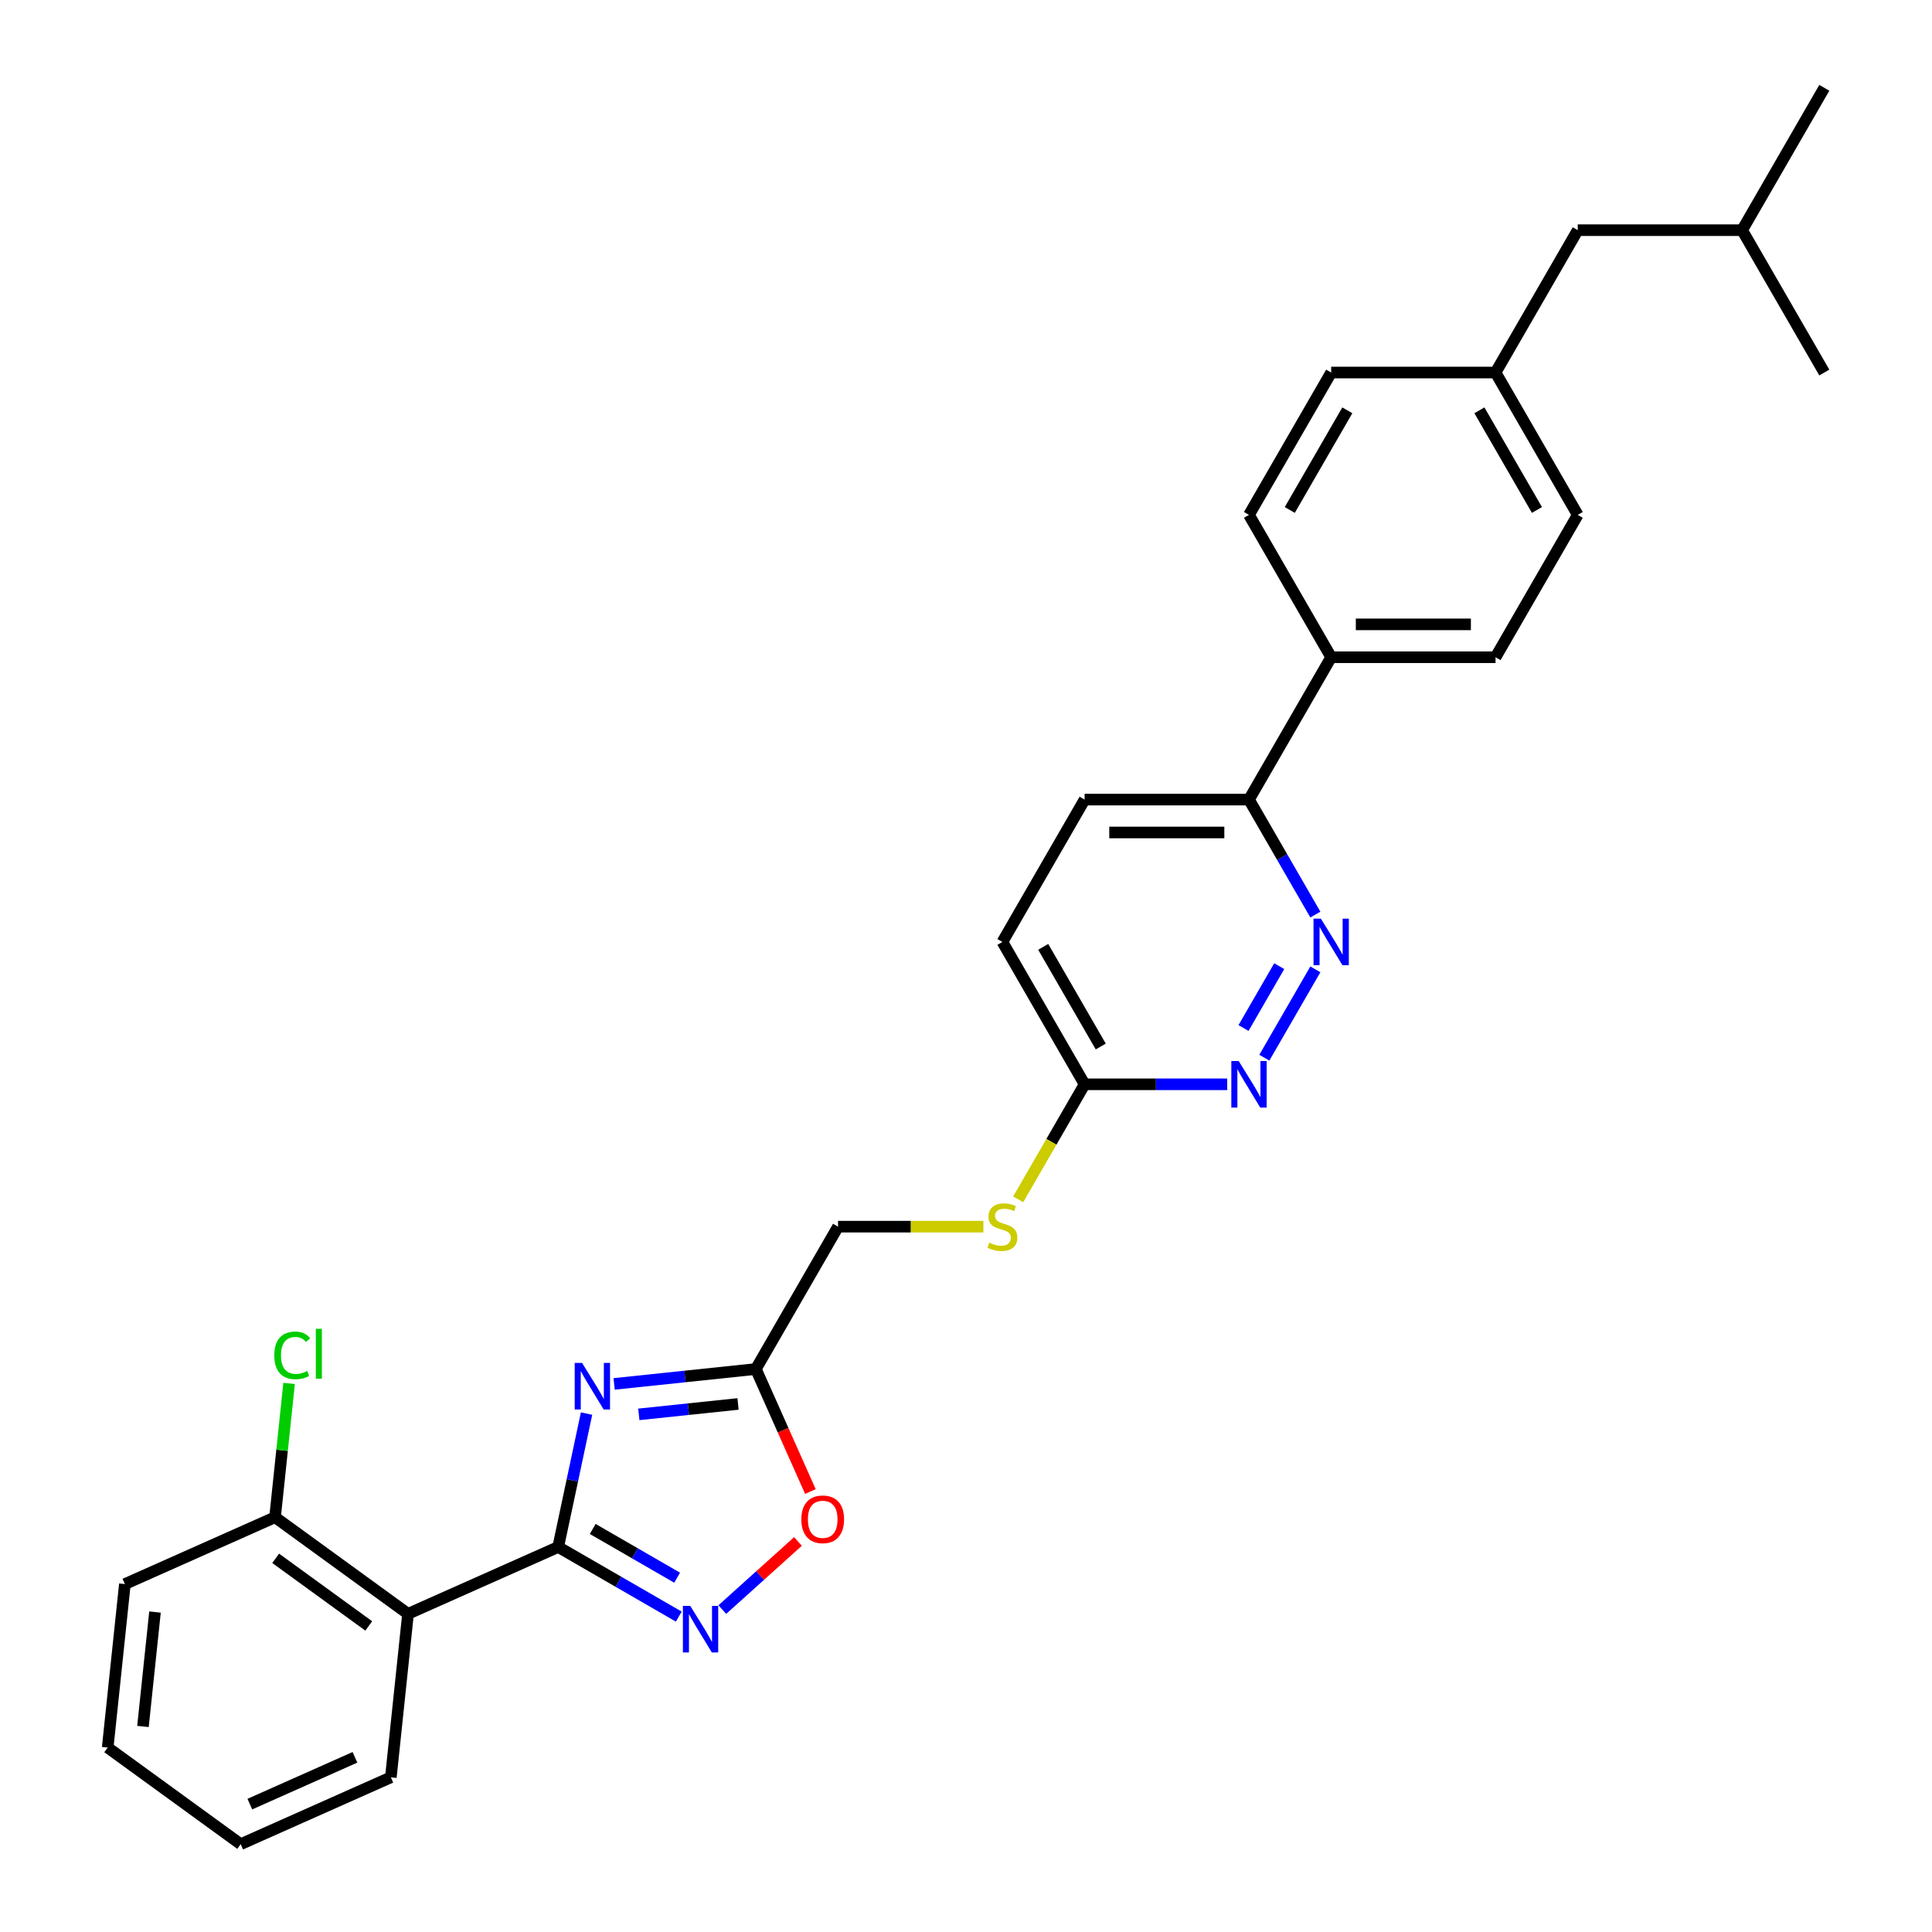 <?xml version='1.0' encoding='iso-8859-1'?>
<svg version='1.1' baseProfile='full'
              xmlns='http://www.w3.org/2000/svg'
                      xmlns:rdkit='http://www.rdkit.org/xml'
                      xmlns:xlink='http://www.w3.org/1999/xlink'
                  xml:space='preserve'
width='1000px' height='1000px' viewBox='0 0 1000 1000'>
<!-- END OF HEADER -->
<rect style='opacity:1.0;fill:#FFFFFF;stroke:none' width='1000' height='1000' x='0' y='0'> </rect>
<path class='bond-0' d='M 288.921,800.718 L 296.259,766.194' style='fill:none;fill-rule:evenodd;stroke:#000000;stroke-width:6px;stroke-linecap:butt;stroke-linejoin:miter;stroke-opacity:1' />
<path class='bond-0' d='M 296.259,766.194 L 303.597,731.67' style='fill:none;fill-rule:evenodd;stroke:#0000FF;stroke-width:6px;stroke-linecap:butt;stroke-linejoin:miter;stroke-opacity:1' />
<path class='bond-1' d='M 288.921,800.718 L 320.13,818.736' style='fill:none;fill-rule:evenodd;stroke:#000000;stroke-width:6px;stroke-linecap:butt;stroke-linejoin:miter;stroke-opacity:1' />
<path class='bond-1' d='M 320.13,818.736 L 351.339,836.755' style='fill:none;fill-rule:evenodd;stroke:#0000FF;stroke-width:6px;stroke-linecap:butt;stroke-linejoin:miter;stroke-opacity:1' />
<path class='bond-1' d='M 306.792,791.387 L 328.638,804' style='fill:none;fill-rule:evenodd;stroke:#000000;stroke-width:6px;stroke-linecap:butt;stroke-linejoin:miter;stroke-opacity:1' />
<path class='bond-1' d='M 328.638,804 L 350.484,816.613' style='fill:none;fill-rule:evenodd;stroke:#0000FF;stroke-width:6px;stroke-linecap:butt;stroke-linejoin:miter;stroke-opacity:1' />
<path class='bond-2' d='M 288.921,800.718 L 211.194,835.324' style='fill:none;fill-rule:evenodd;stroke:#000000;stroke-width:6px;stroke-linecap:butt;stroke-linejoin:miter;stroke-opacity:1' />
<path class='bond-3' d='M 317.875,716.311 L 354.55,712.457' style='fill:none;fill-rule:evenodd;stroke:#0000FF;stroke-width:6px;stroke-linecap:butt;stroke-linejoin:miter;stroke-opacity:1' />
<path class='bond-3' d='M 354.55,712.457 L 391.226,708.602' style='fill:none;fill-rule:evenodd;stroke:#000000;stroke-width:6px;stroke-linecap:butt;stroke-linejoin:miter;stroke-opacity:1' />
<path class='bond-3' d='M 330.656,732.078 L 356.329,729.38' style='fill:none;fill-rule:evenodd;stroke:#0000FF;stroke-width:6px;stroke-linecap:butt;stroke-linejoin:miter;stroke-opacity:1' />
<path class='bond-3' d='M 356.329,729.38 L 382.002,726.681' style='fill:none;fill-rule:evenodd;stroke:#000000;stroke-width:6px;stroke-linecap:butt;stroke-linejoin:miter;stroke-opacity:1' />
<path class='bond-4' d='M 373.868,833.116 L 393.446,815.488' style='fill:none;fill-rule:evenodd;stroke:#0000FF;stroke-width:6px;stroke-linecap:butt;stroke-linejoin:miter;stroke-opacity:1' />
<path class='bond-4' d='M 393.446,815.488 L 413.023,797.861' style='fill:none;fill-rule:evenodd;stroke:#FF0000;stroke-width:6px;stroke-linecap:butt;stroke-linejoin:miter;stroke-opacity:1' />
<path class='bond-9' d='M 211.194,835.324 L 142.362,785.314' style='fill:none;fill-rule:evenodd;stroke:#000000;stroke-width:6px;stroke-linecap:butt;stroke-linejoin:miter;stroke-opacity:1' />
<path class='bond-9' d='M 190.868,841.589 L 142.685,806.582' style='fill:none;fill-rule:evenodd;stroke:#000000;stroke-width:6px;stroke-linecap:butt;stroke-linejoin:miter;stroke-opacity:1' />
<path class='bond-22' d='M 211.194,835.324 L 202.301,919.94' style='fill:none;fill-rule:evenodd;stroke:#000000;stroke-width:6px;stroke-linecap:butt;stroke-linejoin:miter;stroke-opacity:1' />
<path class='bond-12' d='M 391.226,708.602 L 433.767,634.919' style='fill:none;fill-rule:evenodd;stroke:#000000;stroke-width:6px;stroke-linecap:butt;stroke-linejoin:miter;stroke-opacity:1' />
<path class='bond-29' d='M 391.226,708.602 L 405.343,740.31' style='fill:none;fill-rule:evenodd;stroke:#000000;stroke-width:6px;stroke-linecap:butt;stroke-linejoin:miter;stroke-opacity:1' />
<path class='bond-29' d='M 405.343,740.31 L 419.46,772.017' style='fill:none;fill-rule:evenodd;stroke:#FF0000;stroke-width:6px;stroke-linecap:butt;stroke-linejoin:miter;stroke-opacity:1' />
<path class='bond-5' d='M 680.829,501.727 L 654.419,547.47' style='fill:none;fill-rule:evenodd;stroke:#0000FF;stroke-width:6px;stroke-linecap:butt;stroke-linejoin:miter;stroke-opacity:1' />
<path class='bond-5' d='M 662.13,500.081 L 643.644,532.101' style='fill:none;fill-rule:evenodd;stroke:#0000FF;stroke-width:6px;stroke-linecap:butt;stroke-linejoin:miter;stroke-opacity:1' />
<path class='bond-31' d='M 680.829,473.378 L 663.65,443.624' style='fill:none;fill-rule:evenodd;stroke:#0000FF;stroke-width:6px;stroke-linecap:butt;stroke-linejoin:miter;stroke-opacity:1' />
<path class='bond-31' d='M 663.65,443.624 L 646.471,413.87' style='fill:none;fill-rule:evenodd;stroke:#000000;stroke-width:6px;stroke-linecap:butt;stroke-linejoin:miter;stroke-opacity:1' />
<path class='bond-6' d='M 635.207,561.236 L 598.298,561.236' style='fill:none;fill-rule:evenodd;stroke:#0000FF;stroke-width:6px;stroke-linecap:butt;stroke-linejoin:miter;stroke-opacity:1' />
<path class='bond-6' d='M 598.298,561.236 L 561.39,561.236' style='fill:none;fill-rule:evenodd;stroke:#000000;stroke-width:6px;stroke-linecap:butt;stroke-linejoin:miter;stroke-opacity:1' />
<path class='bond-7' d='M 561.39,561.236 L 544.201,591.007' style='fill:none;fill-rule:evenodd;stroke:#000000;stroke-width:6px;stroke-linecap:butt;stroke-linejoin:miter;stroke-opacity:1' />
<path class='bond-7' d='M 544.201,591.007 L 527.013,620.778' style='fill:none;fill-rule:evenodd;stroke:#CCCC00;stroke-width:6px;stroke-linecap:butt;stroke-linejoin:miter;stroke-opacity:1' />
<path class='bond-16' d='M 561.39,561.236 L 518.849,487.553' style='fill:none;fill-rule:evenodd;stroke:#000000;stroke-width:6px;stroke-linecap:butt;stroke-linejoin:miter;stroke-opacity:1' />
<path class='bond-16' d='M 569.745,541.675 L 539.966,490.097' style='fill:none;fill-rule:evenodd;stroke:#000000;stroke-width:6px;stroke-linecap:butt;stroke-linejoin:miter;stroke-opacity:1' />
<path class='bond-8' d='M 646.471,413.87 L 561.39,413.87' style='fill:none;fill-rule:evenodd;stroke:#000000;stroke-width:6px;stroke-linecap:butt;stroke-linejoin:miter;stroke-opacity:1' />
<path class='bond-8' d='M 633.709,430.886 L 574.152,430.886' style='fill:none;fill-rule:evenodd;stroke:#000000;stroke-width:6px;stroke-linecap:butt;stroke-linejoin:miter;stroke-opacity:1' />
<path class='bond-10' d='M 646.471,413.87 L 689.012,340.187' style='fill:none;fill-rule:evenodd;stroke:#000000;stroke-width:6px;stroke-linecap:butt;stroke-linejoin:miter;stroke-opacity:1' />
<path class='bond-18' d='M 142.362,785.314 L 146.002,750.68' style='fill:none;fill-rule:evenodd;stroke:#000000;stroke-width:6px;stroke-linecap:butt;stroke-linejoin:miter;stroke-opacity:1' />
<path class='bond-18' d='M 146.002,750.68 L 149.642,716.047' style='fill:none;fill-rule:evenodd;stroke:#00CC00;stroke-width:6px;stroke-linecap:butt;stroke-linejoin:miter;stroke-opacity:1' />
<path class='bond-24' d='M 142.362,785.314 L 64.636,819.92' style='fill:none;fill-rule:evenodd;stroke:#000000;stroke-width:6px;stroke-linecap:butt;stroke-linejoin:miter;stroke-opacity:1' />
<path class='bond-14' d='M 689.012,340.187 L 774.094,340.187' style='fill:none;fill-rule:evenodd;stroke:#000000;stroke-width:6px;stroke-linecap:butt;stroke-linejoin:miter;stroke-opacity:1' />
<path class='bond-14' d='M 701.775,323.17 L 761.332,323.17' style='fill:none;fill-rule:evenodd;stroke:#000000;stroke-width:6px;stroke-linecap:butt;stroke-linejoin:miter;stroke-opacity:1' />
<path class='bond-15' d='M 689.012,340.187 L 646.471,266.504' style='fill:none;fill-rule:evenodd;stroke:#000000;stroke-width:6px;stroke-linecap:butt;stroke-linejoin:miter;stroke-opacity:1' />
<path class='bond-11' d='M 508.996,634.919 L 471.381,634.919' style='fill:none;fill-rule:evenodd;stroke:#CCCC00;stroke-width:6px;stroke-linecap:butt;stroke-linejoin:miter;stroke-opacity:1' />
<path class='bond-11' d='M 471.381,634.919 L 433.767,634.919' style='fill:none;fill-rule:evenodd;stroke:#000000;stroke-width:6px;stroke-linecap:butt;stroke-linejoin:miter;stroke-opacity:1' />
<path class='bond-13' d='M 561.39,413.87 L 518.849,487.553' style='fill:none;fill-rule:evenodd;stroke:#000000;stroke-width:6px;stroke-linecap:butt;stroke-linejoin:miter;stroke-opacity:1' />
<path class='bond-20' d='M 774.094,340.187 L 816.635,266.504' style='fill:none;fill-rule:evenodd;stroke:#000000;stroke-width:6px;stroke-linecap:butt;stroke-linejoin:miter;stroke-opacity:1' />
<path class='bond-19' d='M 646.471,266.504 L 689.012,192.821' style='fill:none;fill-rule:evenodd;stroke:#000000;stroke-width:6px;stroke-linecap:butt;stroke-linejoin:miter;stroke-opacity:1' />
<path class='bond-19' d='M 667.589,263.959 L 697.368,212.381' style='fill:none;fill-rule:evenodd;stroke:#000000;stroke-width:6px;stroke-linecap:butt;stroke-linejoin:miter;stroke-opacity:1' />
<path class='bond-17' d='M 774.094,192.821 L 689.012,192.821' style='fill:none;fill-rule:evenodd;stroke:#000000;stroke-width:6px;stroke-linecap:butt;stroke-linejoin:miter;stroke-opacity:1' />
<path class='bond-21' d='M 774.094,192.821 L 816.635,119.138' style='fill:none;fill-rule:evenodd;stroke:#000000;stroke-width:6px;stroke-linecap:butt;stroke-linejoin:miter;stroke-opacity:1' />
<path class='bond-32' d='M 774.094,192.821 L 816.635,266.504' style='fill:none;fill-rule:evenodd;stroke:#000000;stroke-width:6px;stroke-linecap:butt;stroke-linejoin:miter;stroke-opacity:1' />
<path class='bond-32' d='M 765.739,212.381 L 795.517,263.959' style='fill:none;fill-rule:evenodd;stroke:#000000;stroke-width:6px;stroke-linecap:butt;stroke-linejoin:miter;stroke-opacity:1' />
<path class='bond-23' d='M 816.635,119.138 L 901.717,119.138' style='fill:none;fill-rule:evenodd;stroke:#000000;stroke-width:6px;stroke-linecap:butt;stroke-linejoin:miter;stroke-opacity:1' />
<path class='bond-25' d='M 202.301,919.94 L 124.575,954.545' style='fill:none;fill-rule:evenodd;stroke:#000000;stroke-width:6px;stroke-linecap:butt;stroke-linejoin:miter;stroke-opacity:1' />
<path class='bond-25' d='M 183.721,909.585 L 129.313,933.809' style='fill:none;fill-rule:evenodd;stroke:#000000;stroke-width:6px;stroke-linecap:butt;stroke-linejoin:miter;stroke-opacity:1' />
<path class='bond-26' d='M 901.717,119.138 L 944.258,45.455' style='fill:none;fill-rule:evenodd;stroke:#000000;stroke-width:6px;stroke-linecap:butt;stroke-linejoin:miter;stroke-opacity:1' />
<path class='bond-27' d='M 901.717,119.138 L 944.258,192.821' style='fill:none;fill-rule:evenodd;stroke:#000000;stroke-width:6px;stroke-linecap:butt;stroke-linejoin:miter;stroke-opacity:1' />
<path class='bond-30' d='M 64.636,819.92 L 55.742,904.536' style='fill:none;fill-rule:evenodd;stroke:#000000;stroke-width:6px;stroke-linecap:butt;stroke-linejoin:miter;stroke-opacity:1' />
<path class='bond-30' d='M 80.225,834.391 L 73.999,893.622' style='fill:none;fill-rule:evenodd;stroke:#000000;stroke-width:6px;stroke-linecap:butt;stroke-linejoin:miter;stroke-opacity:1' />
<path class='bond-28' d='M 124.575,954.545 L 55.742,904.536' style='fill:none;fill-rule:evenodd;stroke:#000000;stroke-width:6px;stroke-linecap:butt;stroke-linejoin:miter;stroke-opacity:1' />
<path  class='atom-1' d='M 301.284 705.448
L 309.18 718.21
Q 309.962 719.469, 311.222 721.749
Q 312.481 724.03, 312.549 724.166
L 312.549 705.448
L 315.748 705.448
L 315.748 729.543
L 312.447 729.543
L 303.973 715.589
Q 302.986 713.956, 301.931 712.084
Q 300.91 710.212, 300.603 709.634
L 300.603 729.543
L 297.472 729.543
L 297.472 705.448
L 301.284 705.448
' fill='#0000FF'/>
<path  class='atom-2' d='M 357.277 831.211
L 365.173 843.974
Q 365.956 845.233, 367.215 847.513
Q 368.474 849.793, 368.542 849.929
L 368.542 831.211
L 371.741 831.211
L 371.741 855.306
L 368.44 855.306
L 359.966 841.353
Q 358.979 839.719, 357.924 837.848
Q 356.903 835.976, 356.597 835.397
L 356.597 855.306
L 353.466 855.306
L 353.466 831.211
L 357.277 831.211
' fill='#0000FF'/>
<path  class='atom-5' d='M 414.771 786.396
Q 414.771 780.61, 417.63 777.377
Q 420.489 774.144, 425.832 774.144
Q 431.175 774.144, 434.034 777.377
Q 436.892 780.61, 436.892 786.396
Q 436.892 792.25, 434 795.585
Q 431.107 798.886, 425.832 798.886
Q 420.523 798.886, 417.63 795.585
Q 414.771 792.284, 414.771 786.396
M 425.832 796.163
Q 429.507 796.163, 431.481 793.713
Q 433.489 791.229, 433.489 786.396
Q 433.489 781.665, 431.481 779.283
Q 429.507 776.867, 425.832 776.867
Q 422.156 776.867, 420.148 779.249
Q 418.174 781.631, 418.174 786.396
Q 418.174 791.263, 420.148 793.713
Q 422.156 796.163, 425.832 796.163
' fill='#FF0000'/>
<path  class='atom-6' d='M 683.686 475.505
L 691.582 488.267
Q 692.365 489.527, 693.624 491.807
Q 694.883 494.087, 694.951 494.223
L 694.951 475.505
L 698.15 475.505
L 698.15 499.6
L 694.849 499.6
L 686.375 485.647
Q 685.388 484.013, 684.333 482.142
Q 683.312 480.27, 683.005 479.691
L 683.005 499.6
L 679.874 499.6
L 679.874 475.505
L 683.686 475.505
' fill='#0000FF'/>
<path  class='atom-7' d='M 641.145 549.188
L 649.041 561.95
Q 649.824 563.21, 651.083 565.49
Q 652.342 567.77, 652.41 567.906
L 652.41 549.188
L 655.609 549.188
L 655.609 573.283
L 652.308 573.283
L 643.834 559.33
Q 642.847 557.696, 641.792 555.825
Q 640.771 553.953, 640.465 553.374
L 640.465 573.283
L 637.334 573.283
L 637.334 549.188
L 641.145 549.188
' fill='#0000FF'/>
<path  class='atom-12' d='M 512.042 643.189
Q 512.314 643.291, 513.437 643.767
Q 514.56 644.244, 515.786 644.55
Q 517.045 644.822, 518.27 644.822
Q 520.55 644.822, 521.878 643.733
Q 523.205 642.61, 523.205 640.67
Q 523.205 639.343, 522.524 638.526
Q 521.878 637.709, 520.857 637.267
Q 519.836 636.825, 518.134 636.314
Q 515.99 635.668, 514.697 635.055
Q 513.437 634.442, 512.519 633.149
Q 511.634 631.856, 511.634 629.678
Q 511.634 626.649, 513.676 624.777
Q 515.752 622.905, 519.836 622.905
Q 522.626 622.905, 525.791 624.233
L 525.009 626.853
Q 522.116 625.662, 519.938 625.662
Q 517.589 625.662, 516.296 626.649
Q 515.003 627.602, 515.037 629.269
Q 515.037 630.563, 515.684 631.345
Q 516.364 632.128, 517.317 632.571
Q 518.304 633.013, 519.938 633.523
Q 522.116 634.204, 523.409 634.885
Q 524.702 635.565, 525.621 636.961
Q 526.574 638.322, 526.574 640.67
Q 526.574 644.006, 524.328 645.809
Q 522.116 647.579, 518.406 647.579
Q 516.262 647.579, 514.629 647.103
Q 513.029 646.66, 511.123 645.877
L 512.042 643.189
' fill='#CCCC00'/>
<path  class='atom-19' d='M 141.964 701.532
Q 141.964 695.542, 144.755 692.411
Q 147.58 689.246, 152.923 689.246
Q 157.892 689.246, 160.546 692.752
L 158.3 694.589
Q 156.36 692.037, 152.923 692.037
Q 149.281 692.037, 147.342 694.487
Q 145.436 696.904, 145.436 701.532
Q 145.436 706.297, 147.41 708.747
Q 149.418 711.197, 153.297 711.197
Q 155.952 711.197, 159.049 709.598
L 160.002 712.15
Q 158.742 712.967, 156.837 713.443
Q 154.931 713.92, 152.821 713.92
Q 147.58 713.92, 144.755 710.721
Q 141.964 707.522, 141.964 701.532
' fill='#00CC00'/>
<path  class='atom-19' d='M 163.473 687.783
L 166.604 687.783
L 166.604 713.614
L 163.473 713.614
L 163.473 687.783
' fill='#00CC00'/>
</svg>
